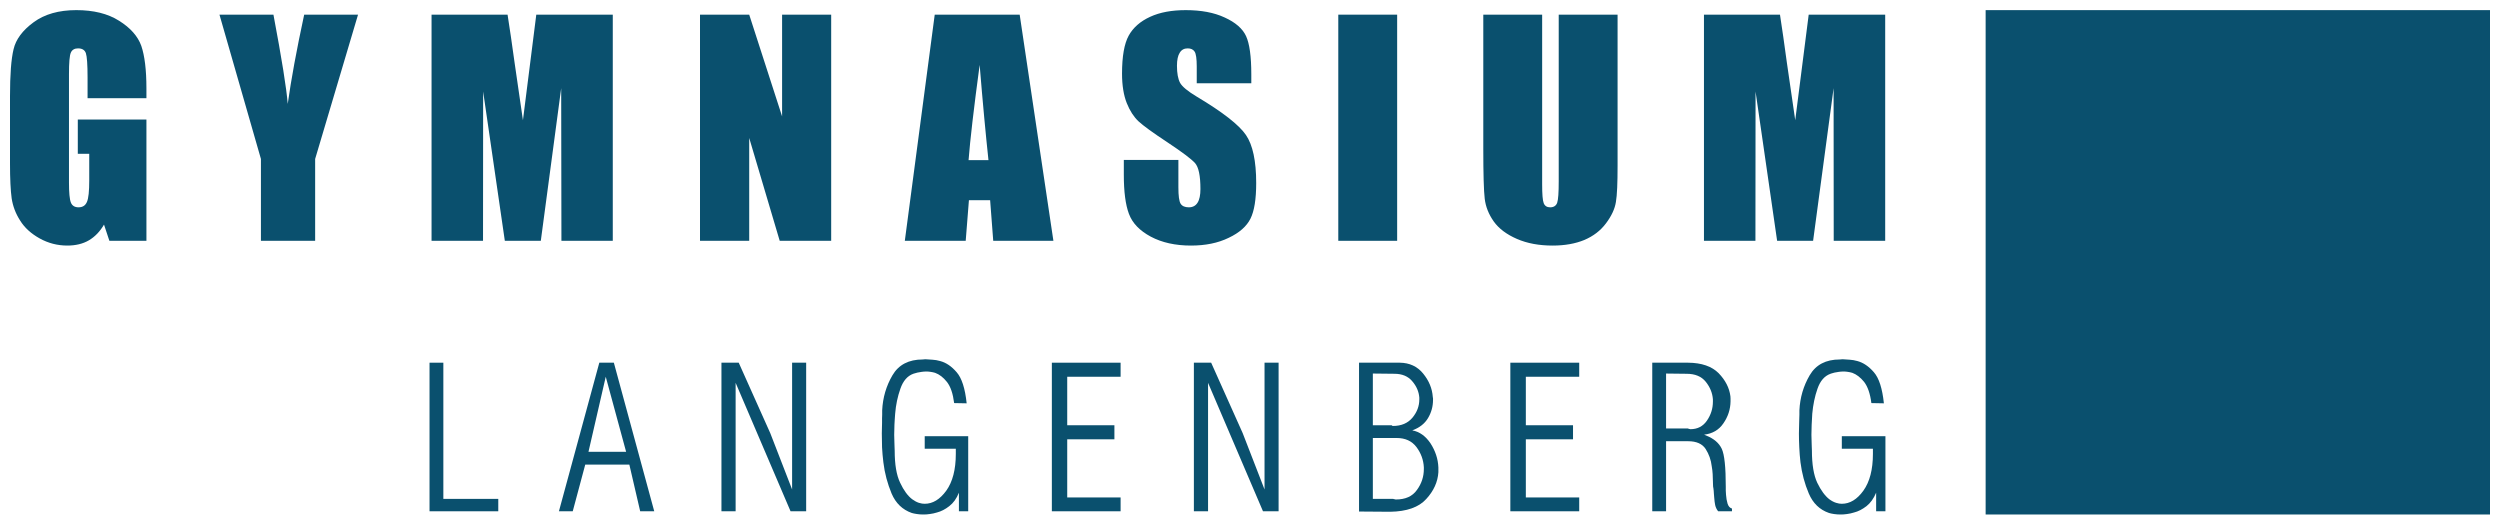 <?xml version="1.0" encoding="UTF-8"?>
<!DOCTYPE svg PUBLIC "-//W3C//DTD SVG 1.1//EN" "http://www.w3.org/Graphics/SVG/1.1/DTD/svg11.dtd">
<!-- Creator: CorelDRAW Home & Student X8 -->
<svg xmlns="http://www.w3.org/2000/svg" xml:space="preserve" width="209.804mm" height="44.027mm" version="1.1" style="shape-rendering:geometricPrecision; text-rendering:geometricPrecision; image-rendering:optimizeQuality; fill-rule:evenodd; clip-rule:evenodd"
viewBox="0 0 20980 4403"
 xmlns:xlink="http://www.w3.org/1999/xlink">
 <defs>
  <style type="text/css">
   <![CDATA[
    .fil1 {fill:#0A506E}
    .fil0 {fill:#0A506E;fill-rule:nonzero}
   ]]>
  </style>
 </defs>
 <g id="Ebene_x0020_1">
  <path class="fil0" d="M1228 824l-494 0 0 -173c0,-109 -5,-177 -14,-204 -9,-27 -31,-41 -66,-41 -29,0 -50,12 -60,35 -11,23 -16,84 -16,181l0 910c0,84 5,141 16,168 10,26 32,40 64,40 35,0 58,-15 71,-46 13,-30 19,-90 19,-178l0 -225 -96 0 0 -288 576 0 0 1018 -311 0 -45 -136c-34,58 -76,102 -127,132 -51,30 -112,44 -181,44 -83,0 -160,-20 -232,-60 -72,-40 -127,-90 -164,-150 -38,-59 -61,-121 -71,-186 -9,-65 -14,-163 -14,-294l0 -563c0,-182 10,-313 30,-395 19,-82 75,-158 168,-226 92,-68 212,-102 358,-102 145,0 264,29 359,89 95,59 158,130 187,211 28,82 43,201 43,357l0 82z"/>
  <path id="1" class="fil0" d="M3004 123l-360 1211 0 687 -455 0 0 -687 -348 -1211 453 0c70,371 110,621 120,749 28,-202 74,-452 138,-749l452 0z"/>
  <path id="2" class="fil0" d="M5142 123l0 1898 -431 0 -2 -1281 -171 1281 -302 0 -182 -1253 -1 1253 -432 0 0 -1898 638 0c18,115 38,250 59,404l70 482 112 -886 642 0z"/>
  <polygon id="3" class="fil0" points="6975,123 6975,2021 6543,2021 6287,1158 6287,2021 5874,2021 5874,123 6287,123 6563,977 6563,123 "/>
  <path id="4" class="fil0" d="M8557 123l283 1898 -505 0 -26 -341 -178 0 -27 341 -511 0 251 -1898 713 0zm-262 1221c-23,-215 -48,-481 -74,-799 -49,364 -80,631 -93,799l167 0z"/>
  <path id="5" class="fil0" d="M10501 699l-458 0 0 -141c0,-65 -6,-107 -18,-125 -12,-18 -31,-27 -58,-27 -30,0 -52,12 -67,37 -15,23 -23,60 -23,109 0,63 9,111 26,143 17,31 63,70 140,116 218,130 356,238 413,322 57,83 86,218 86,403 0,136 -16,235 -48,299 -32,64 -92,118 -183,161 -90,44 -196,65 -316,65 -132,0 -244,-25 -338,-75 -93,-50 -154,-113 -183,-191 -29,-77 -43,-187 -43,-329l0 -124 458 0 0 230c0,72 6,117 19,138 13,20 36,30 69,30 32,0 57,-13 73,-39 16,-25 24,-64 24,-114 0,-112 -15,-185 -46,-219 -31,-34 -108,-92 -230,-173 -123,-81 -204,-140 -244,-177 -39,-37 -72,-87 -98,-152 -26,-65 -40,-148 -40,-248 0,-146 19,-252 56,-319 37,-67 97,-120 180,-158 82,-38 182,-56 299,-56 128,0 237,20 327,62 90,41 150,93 179,156 29,63 44,170 44,321l0 75z"/>
  <polygon id="6" class="fil0" points="11725,123 11725,2021 11231,2021 11231,123 "/>
  <path id="7" class="fil0" d="M13575 123l0 1269c0,144 -4,245 -14,303 -9,58 -37,118 -83,179 -46,62 -107,108 -182,140 -75,31 -164,47 -266,47 -113,0 -213,-18 -300,-56 -87,-38 -151,-86 -194,-146 -43,-61 -68,-124 -76,-191 -8,-67 -12,-208 -12,-421l0 -1124 494 0 0 1423c0,83 4,136 13,159 9,23 27,35 54,35 30,0 50,-13 59,-38 9,-26 13,-86 13,-180l0 -1399 494 0z"/>
  <path id="8" class="fil0" d="M15821 123l0 1898 -432 0 -1 -1281 -172 1281 -302 0 -181 -1253 -1 1253 -432 0 0 -1898 638 0c18,115 37,250 58,404l70 482 113 -886 642 0z"/>
  <polygon class="fil0" points="3604,4291 3604,3044 3720,3044 3720,4187 4181,4187 4181,4291 "/>
  <path id="1" class="fil0" d="M5029 3044l122 0 339 1247 -118 0 -91 -392 -370 0 -105 392 -116 0 339 -1247zm54 118l-145 630 316 0 -171 -630z"/>
  <polygon id="2" class="fil0" points="6054,4291 6054,3044 6199,3044 6464,3636 6647,4108 6647,3044 6765,3044 6765,4291 6634,4291 6173,3213 6173,4291 "/>
  <path id="3" class="fil0" d="M7760 3661l365 0 0 630 -78 0 0 -156c-20,50 -47,87 -81,113 -33,26 -68,44 -103,53 -21,6 -40,11 -60,13 -19,3 -36,4 -53,4 -20,0 -39,-1 -56,-4 -17,-2 -32,-6 -43,-9 -77,-27 -134,-81 -169,-163 -34,-82 -58,-169 -69,-262 -5,-42 -9,-84 -11,-125 -1,-41 -2,-80 -2,-117 0,-15 0,-31 1,-46 0,-15 1,-30 1,-44 0,-12 0,-25 0,-37 1,-12 1,-22 1,-31 0,-7 0,-13 0,-18 0,-6 0,-12 0,-18 5,-107 34,-205 86,-294 52,-89 137,-133 254,-133l22 -2c19,1 39,3 60,4 21,1 43,5 64,11 50,13 96,44 139,94 43,49 71,136 84,261l-105 -2c-10,-80 -30,-139 -61,-178 -30,-38 -63,-63 -99,-76 -12,-4 -25,-6 -37,-8 -12,-2 -24,-3 -35,-3 -14,0 -28,1 -41,3 -13,2 -25,4 -35,6 -10,3 -19,5 -25,7 -6,2 -10,3 -10,3 -49,18 -85,59 -108,125 -23,65 -38,135 -44,210 -3,32 -4,63 -6,93 -1,29 -2,58 -2,84 0,13 1,26 1,38 1,13 1,25 1,37 0,11 1,22 1,31 1,10 1,18 1,26 0,117 15,207 46,271 30,64 64,110 101,138 19,14 38,24 56,30 18,6 35,8 49,8 67,0 127,-36 181,-110 53,-74 80,-177 80,-309l0 -43 -261 0 0 -105z"/>
  <polygon id="4" class="fil0" points="8827,3044 9404,3044 9404,3162 8956,3162 8956,3569 9352,3569 9352,3687 8956,3687 8956,4175 9404,4175 9404,4291 8827,4291 "/>
  <polygon id="5" class="fil0" points="10019,4291 10019,3044 10164,3044 10429,3636 10612,4108 10612,3044 10730,3044 10730,4291 10599,4291 10138,3213 10138,4291 "/>
  <path id="6" class="fil0" d="M11405 3044l342 0c82,1 147,31 196,91 49,60 76,125 81,196 1,4 2,8 2,13 0,4 0,8 0,12 0,55 -14,106 -42,153 -28,47 -72,81 -132,103 61,11 112,48 153,109 40,62 63,129 66,202 0,4 0,7 0,11 0,3 0,6 0,8 0,4 0,8 0,12 0,3 0,6 0,9 -5,81 -39,157 -102,225 -62,69 -164,105 -303,107l-261 -2 0 -1249zm116 1143l171 0c1,1 3,2 5,2 2,1 4,1 7,1 0,0 0,0 1,0 0,0 1,0 2,0 2,2 3,2 4,2 2,0 3,0 4,0 79,0 138,-26 176,-80 39,-53 58,-112 58,-175 0,-3 0,-5 0,-8 0,-2 0,-5 0,-7 -3,-62 -24,-119 -62,-170 -39,-51 -94,-76 -166,-76l-200 0 0 511zm0 -1052l0 434 158 0c1,2 2,3 3,3 0,1 1,1 3,1 0,0 0,0 1,1 0,1 1,1 2,1 72,0 126,-23 165,-69 39,-47 58,-98 58,-154 0,-2 0,-5 0,-7 0,-3 0,-6 0,-8 -4,-50 -23,-95 -59,-137 -35,-42 -85,-63 -150,-63l-181 -2z"/>
  <polygon id="7" class="fil0" points="12675,3044 13253,3044 13253,3162 12805,3162 12805,3569 13201,3569 13201,3687 12805,3687 12805,4175 13253,4175 13253,4291 12675,4291 "/>
  <path id="8" class="fil0" d="M13866 3044l301 0c113,1 198,30 256,88 57,59 90,123 99,194 0,6 0,12 1,19 0,6 0,12 0,19 0,1 0,2 0,2 0,1 0,2 0,3 -1,66 -21,128 -60,184 -38,56 -93,87 -162,95 3,1 7,3 10,4 3,1 6,2 9,4 63,25 106,62 129,110 23,49 34,155 34,319 0,10 0,21 0,33 0,11 1,23 2,34 2,27 6,52 13,75 7,22 19,36 37,41l0 23 -116 0c-13,-16 -21,-34 -25,-52 -4,-18 -6,-39 -8,-62 -1,-11 -2,-24 -3,-37 0,-13 -2,-28 -4,-43 -2,-8 -3,-16 -3,-26 -1,-9 -1,-20 -1,-33 0,-18 -1,-38 -2,-59 -1,-22 -4,-44 -8,-67 -6,-52 -23,-100 -51,-144 -28,-43 -77,-65 -147,-65l-185 0 0 588 -116 0 0 -1247zm116 91l0 461 185 0c2,1 3,2 4,3 1,0 3,1 6,1 1,0 3,0 5,1 1,0 3,1 4,1 60,0 106,-24 139,-72 33,-48 50,-101 50,-159 0,-4 0,-7 0,-10 0,-3 0,-7 0,-10 -4,-53 -24,-102 -60,-147 -36,-45 -90,-67 -161,-67l-172 -2z"/>
  <path id="9" class="fil0" d="M15457 3661l366 0 0 630 -78 0 0 -156c-21,50 -48,87 -81,113 -34,26 -68,44 -104,53 -20,6 -40,11 -59,13 -19,3 -37,4 -53,4 -21,0 -39,-1 -57,-4 -17,-2 -31,-6 -42,-9 -78,-27 -134,-81 -169,-163 -35,-82 -58,-169 -70,-262 -5,-42 -8,-84 -10,-125 -2,-41 -3,-80 -3,-117 0,-15 0,-31 1,-46 1,-15 1,-30 1,-44 0,-12 0,-25 1,-37 1,-12 1,-22 1,-31 0,-7 0,-13 0,-18 0,-6 0,-12 0,-18 5,-107 34,-205 86,-294 52,-89 136,-133 253,-133l23 -2c19,1 39,3 60,4 21,1 42,5 64,11 49,13 96,44 139,94 43,49 71,136 84,261l-105 -2c-10,-80 -31,-139 -61,-178 -31,-38 -64,-63 -99,-76 -13,-4 -25,-6 -37,-8 -12,-2 -24,-3 -36,-3 -14,0 -27,1 -41,3 -13,2 -25,4 -35,6 -10,3 -18,5 -25,7 -6,2 -9,3 -9,3 -50,18 -86,59 -109,125 -23,65 -37,135 -44,210 -2,32 -4,63 -5,93 -1,29 -2,58 -2,84 0,13 0,26 1,38 0,13 1,25 1,37 0,11 0,22 1,31 0,10 1,18 1,26 0,117 15,207 45,271 31,64 65,110 101,138 19,14 38,24 57,30 18,6 34,8 48,8 67,0 128,-36 181,-110 53,-74 80,-177 80,-309l0 -43 -261 0 0 -105z"/>
  <rect class="fil1" x="16664" y="85" width="4233" height="4233"/>
 </g>
</svg>
